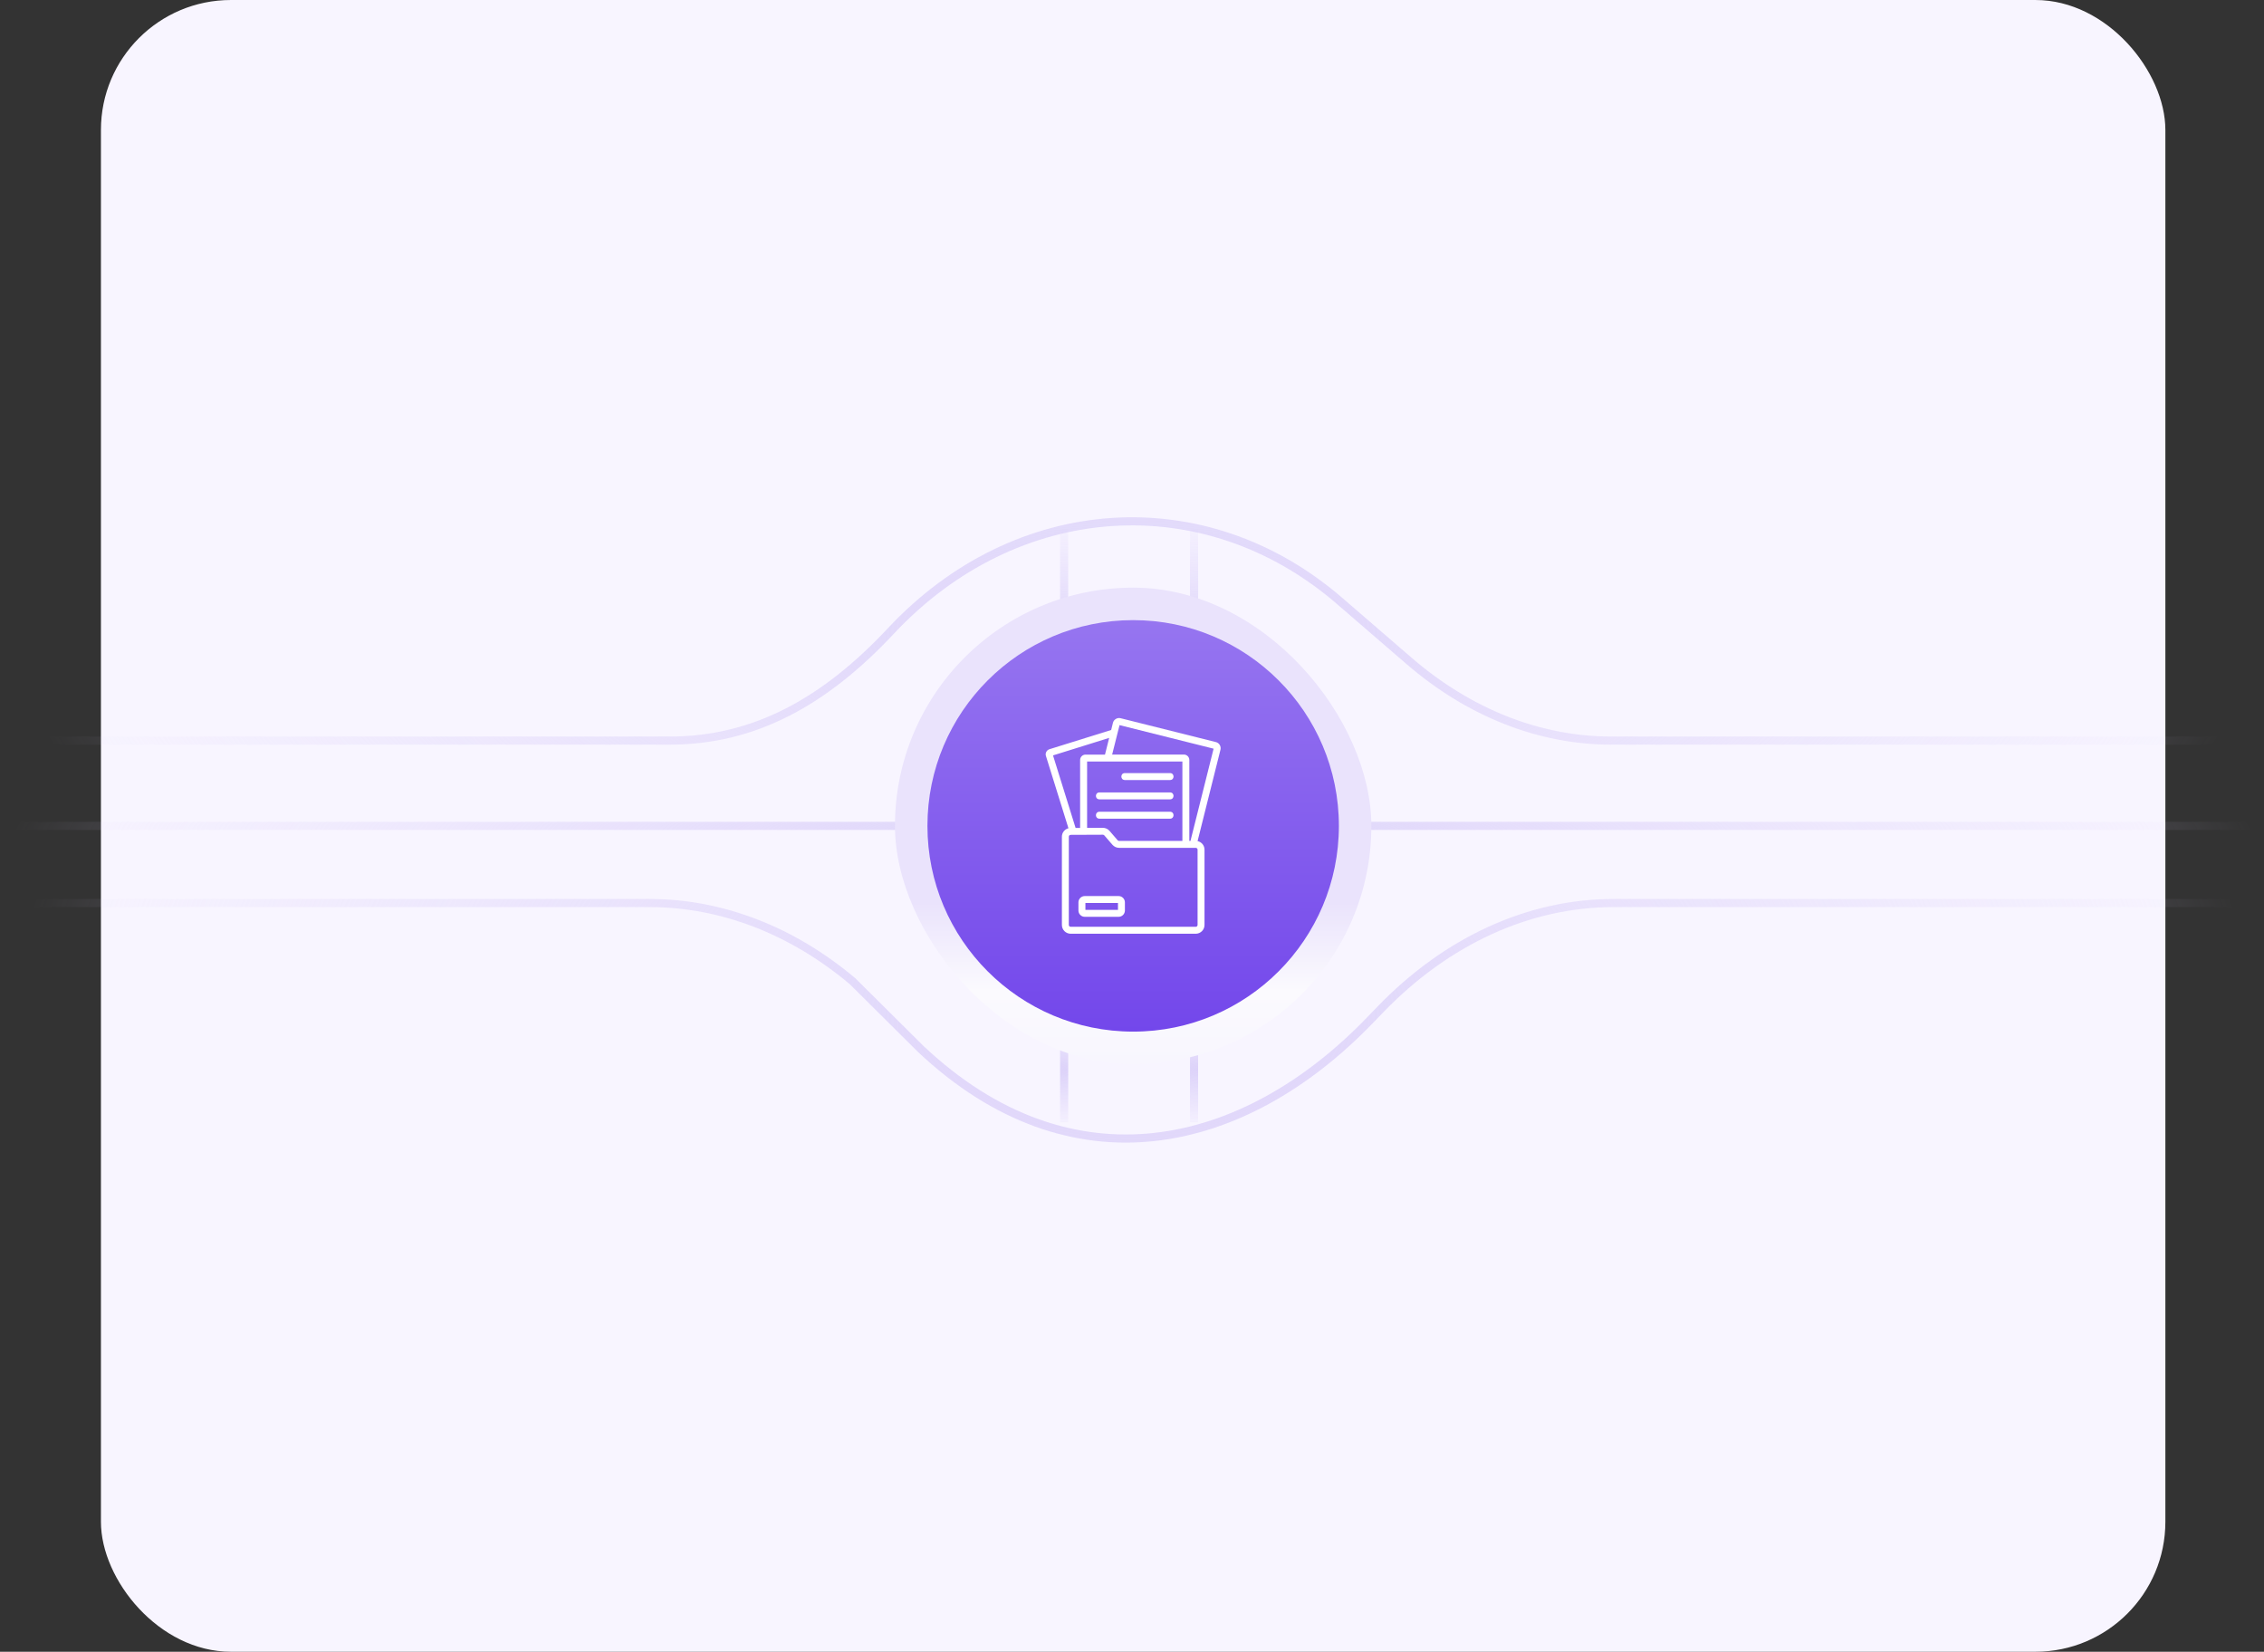 <svg width="329" height="240" viewBox="0 0 329 240" fill="none" xmlns="http://www.w3.org/2000/svg">
<rect x="0" y="0" width="329" height="240" fill="#333333" stroke="none"/>
<rect x="14.667" y="0.001" width="300" height="240" rx="18.881" fill="#F8F5FF"/>
<path d="M2.998 107.61H97.32C109.627 107.61 119.85 101.953 129.459 91.684C147.665 72.228 175.049 70.379 194.632 87.285L204.746 96.017C213.512 103.585 223.728 107.61 234.166 107.61H326.337" stroke="url(#paint0_radial_456_22378)" stroke-width="1.18"/>
<line x1="0.637" y1="120.001" x2="328.697" y2="120.001" stroke="url(#paint1_radial_456_22378)" stroke-width="1.18"/>
<line x1="154.636" y1="76.928" x2="154.636" y2="112.33" stroke="url(#paint2_radial_456_22378)" stroke-width="1.18"/>
<line x1="173.517" y1="76.928" x2="173.517" y2="112.33" stroke="url(#paint3_radial_456_22378)" stroke-width="1.18"/>
<line x1="173.517" y1="163.074" x2="173.517" y2="147.733" stroke="url(#paint4_radial_456_22378)" stroke-width="1.18"/>
<line x1="154.637" y1="163.074" x2="154.637" y2="147.733" stroke="url(#paint5_radial_456_22378)" stroke-width="1.18"/>
<path d="M328.697 131.212L234.51 131.212C222.201 131.212 210.248 136.667 200.565 146.705L199.057 148.267C180.709 167.288 155.654 173.036 133.79 152.406L123.886 142.566C115.064 135.15 104.824 131.212 94.366 131.212L0.637 131.212" stroke="url(#paint6_radial_456_22378)" stroke-width="1.18"/>
<rect x="130.053" y="85.386" width="69.231" height="69.231" rx="34.615" fill="url(#paint7_linear_456_22378)"/>
<path d="M134.774 120.001C134.774 103.49 148.158 90.106 164.669 90.106V90.106C181.179 90.106 194.564 103.49 194.564 120.001V120.001C194.564 136.512 181.179 149.896 164.669 149.896V149.896C148.158 149.896 134.774 136.512 134.774 120.001V120.001Z" fill="url(#paint8_linear_456_22378)"/>
<g clip-path="url(#clip0_456_22378)">
<path d="M162.548 130.198H157.637C157.127 130.198 156.716 130.609 156.716 131.119V132.293C156.716 132.804 157.127 133.215 157.637 133.215H162.548C163.058 133.215 163.47 132.804 163.47 132.293V131.119C163.47 130.609 163.058 130.198 162.548 130.198ZM162.462 132.207H157.73V131.206H162.462V132.207ZM163.452 112.331H170.04C170.704 112.343 170.704 113.326 170.04 113.339H163.452C162.788 113.326 162.788 112.337 163.452 112.331ZM159.758 115.139H170.04C170.704 115.152 170.698 116.135 170.04 116.147H159.758C159.088 116.135 159.094 115.152 159.758 115.139ZM159.758 117.948H170.04C170.704 117.96 170.698 118.944 170.04 118.956H159.758C159.088 118.944 159.094 117.96 159.758 117.948ZM176.691 107.825L162.843 104.359C162.37 104.23 161.841 104.549 161.731 105.029L161.473 106.068L152.499 108.864C152.303 108.926 152.137 109.067 152.044 109.251C151.946 109.436 151.928 109.651 151.995 109.847L155.265 120.345C154.718 120.487 154.312 120.984 154.312 121.574V134.395C154.312 135.102 154.884 135.674 155.591 135.674H173.759C174.466 135.674 175.037 135.102 175.037 134.395V123.461C175.037 122.847 174.607 122.337 174.029 122.214L177.354 108.938C177.477 108.452 177.182 107.948 176.691 107.825ZM153.022 109.761L161.184 107.217L160.575 109.645H157.748C157.318 109.645 156.961 109.995 156.961 110.431V120.302H156.304L153.022 109.761ZM171.823 110.646V122.189H162.622C162.542 122.189 162.468 122.152 162.419 122.097L161.233 120.726C160.993 120.444 160.637 120.284 160.262 120.284L157.975 120.29V110.646H171.823ZM174.029 134.395C174.029 134.543 173.906 134.666 173.759 134.666H155.591C155.443 134.666 155.32 134.543 155.32 134.395V121.574C155.333 121.236 155.701 121.31 155.929 121.304C156.875 121.304 159.285 121.292 160.262 121.286C160.342 121.286 160.416 121.316 160.471 121.378L161.657 122.748C161.903 123.031 162.253 123.191 162.622 123.191H173.759C173.913 123.191 174.029 123.308 174.029 123.461V134.395ZM172.997 122.189H172.831V110.425C172.831 109.995 172.481 109.638 172.044 109.638H161.614C161.829 108.778 162.481 106.178 162.69 105.361L176.359 108.784L172.997 122.189Z" fill="white"/>
</g>
<defs>
<radialGradient id="paint0_radial_456_22378" cx="0" cy="0" r="1" gradientUnits="userSpaceOnUse" gradientTransform="translate(164.667 91.679) scale(161.67 63.434)">
<stop stop-color="#DCD2F9"/>
<stop offset="1" stop-color="#DCD1FA" stop-opacity="0"/>
</radialGradient>
<radialGradient id="paint1_radial_456_22378" cx="0" cy="0" r="1" gradientUnits="userSpaceOnUse" gradientTransform="translate(164.667 121.091) scale(164.03 17.44)">
<stop stop-color="#DCD2F9"/>
<stop offset="1" stop-color="#DCD1FA" stop-opacity="0"/>
</radialGradient>
<radialGradient id="paint2_radial_456_22378" cx="0" cy="0" r="1" gradientUnits="userSpaceOnUse" gradientTransform="translate(153.546 94.629) rotate(90) scale(20.533 48.298)">
<stop stop-color="#DCD2F9"/>
<stop offset="1" stop-color="#DCD1FA" stop-opacity="0"/>
</radialGradient>
<radialGradient id="paint3_radial_456_22378" cx="0" cy="0" r="1" gradientUnits="userSpaceOnUse" gradientTransform="translate(172.427 94.629) rotate(90) scale(20.533 48.298)">
<stop stop-color="#DCD2F9"/>
<stop offset="1" stop-color="#DCD1FA" stop-opacity="0"/>
</radialGradient>
<radialGradient id="paint4_radial_456_22378" cx="0" cy="0" r="1" gradientUnits="userSpaceOnUse" gradientTransform="translate(174.607 155.403) rotate(-90) scale(8.898 48.298)">
<stop stop-color="#DCD2F9"/>
<stop offset="1" stop-color="#DCD1FA" stop-opacity="0"/>
</radialGradient>
<radialGradient id="paint5_radial_456_22378" cx="0" cy="0" r="1" gradientUnits="userSpaceOnUse" gradientTransform="translate(155.727 155.403) rotate(-90) scale(8.898 48.298)">
<stop stop-color="#DCD2F9"/>
<stop offset="1" stop-color="#DCD1FA" stop-opacity="0"/>
</radialGradient>
<radialGradient id="paint6_radial_456_22378" cx="0" cy="0" r="1" gradientUnits="userSpaceOnUse" gradientTransform="translate(164.667 148.323) scale(164.03 91.697)">
<stop stop-color="#DCD2F9"/>
<stop offset="1" stop-color="#DCD1FA" stop-opacity="0"/>
</radialGradient>
<linearGradient id="paint7_linear_456_22378" x1="164.669" y1="85.386" x2="164.669" y2="154.616" gradientUnits="userSpaceOnUse">
<stop stop-color="#EAE3FC"/>
<stop offset="0.661" stop-color="#EAE3FC"/>
<stop offset="0.846" stop-color="#FBFAFE"/>
<stop offset="1" stop-color="#F8F6FE"/>
</linearGradient>
<linearGradient id="paint8_linear_456_22378" x1="164.669" y1="90.106" x2="164.669" y2="149.896" gradientUnits="userSpaceOnUse">
<stop stop-color="#9675F0"/>
<stop offset="1" stop-color="#7347EB"/>
</linearGradient>
<clipPath id="clip0_456_22378">
<rect width="31.468" height="31.468" fill="white" transform="translate(148.934 104.267)"/>
</clipPath>
</defs>
</svg>
